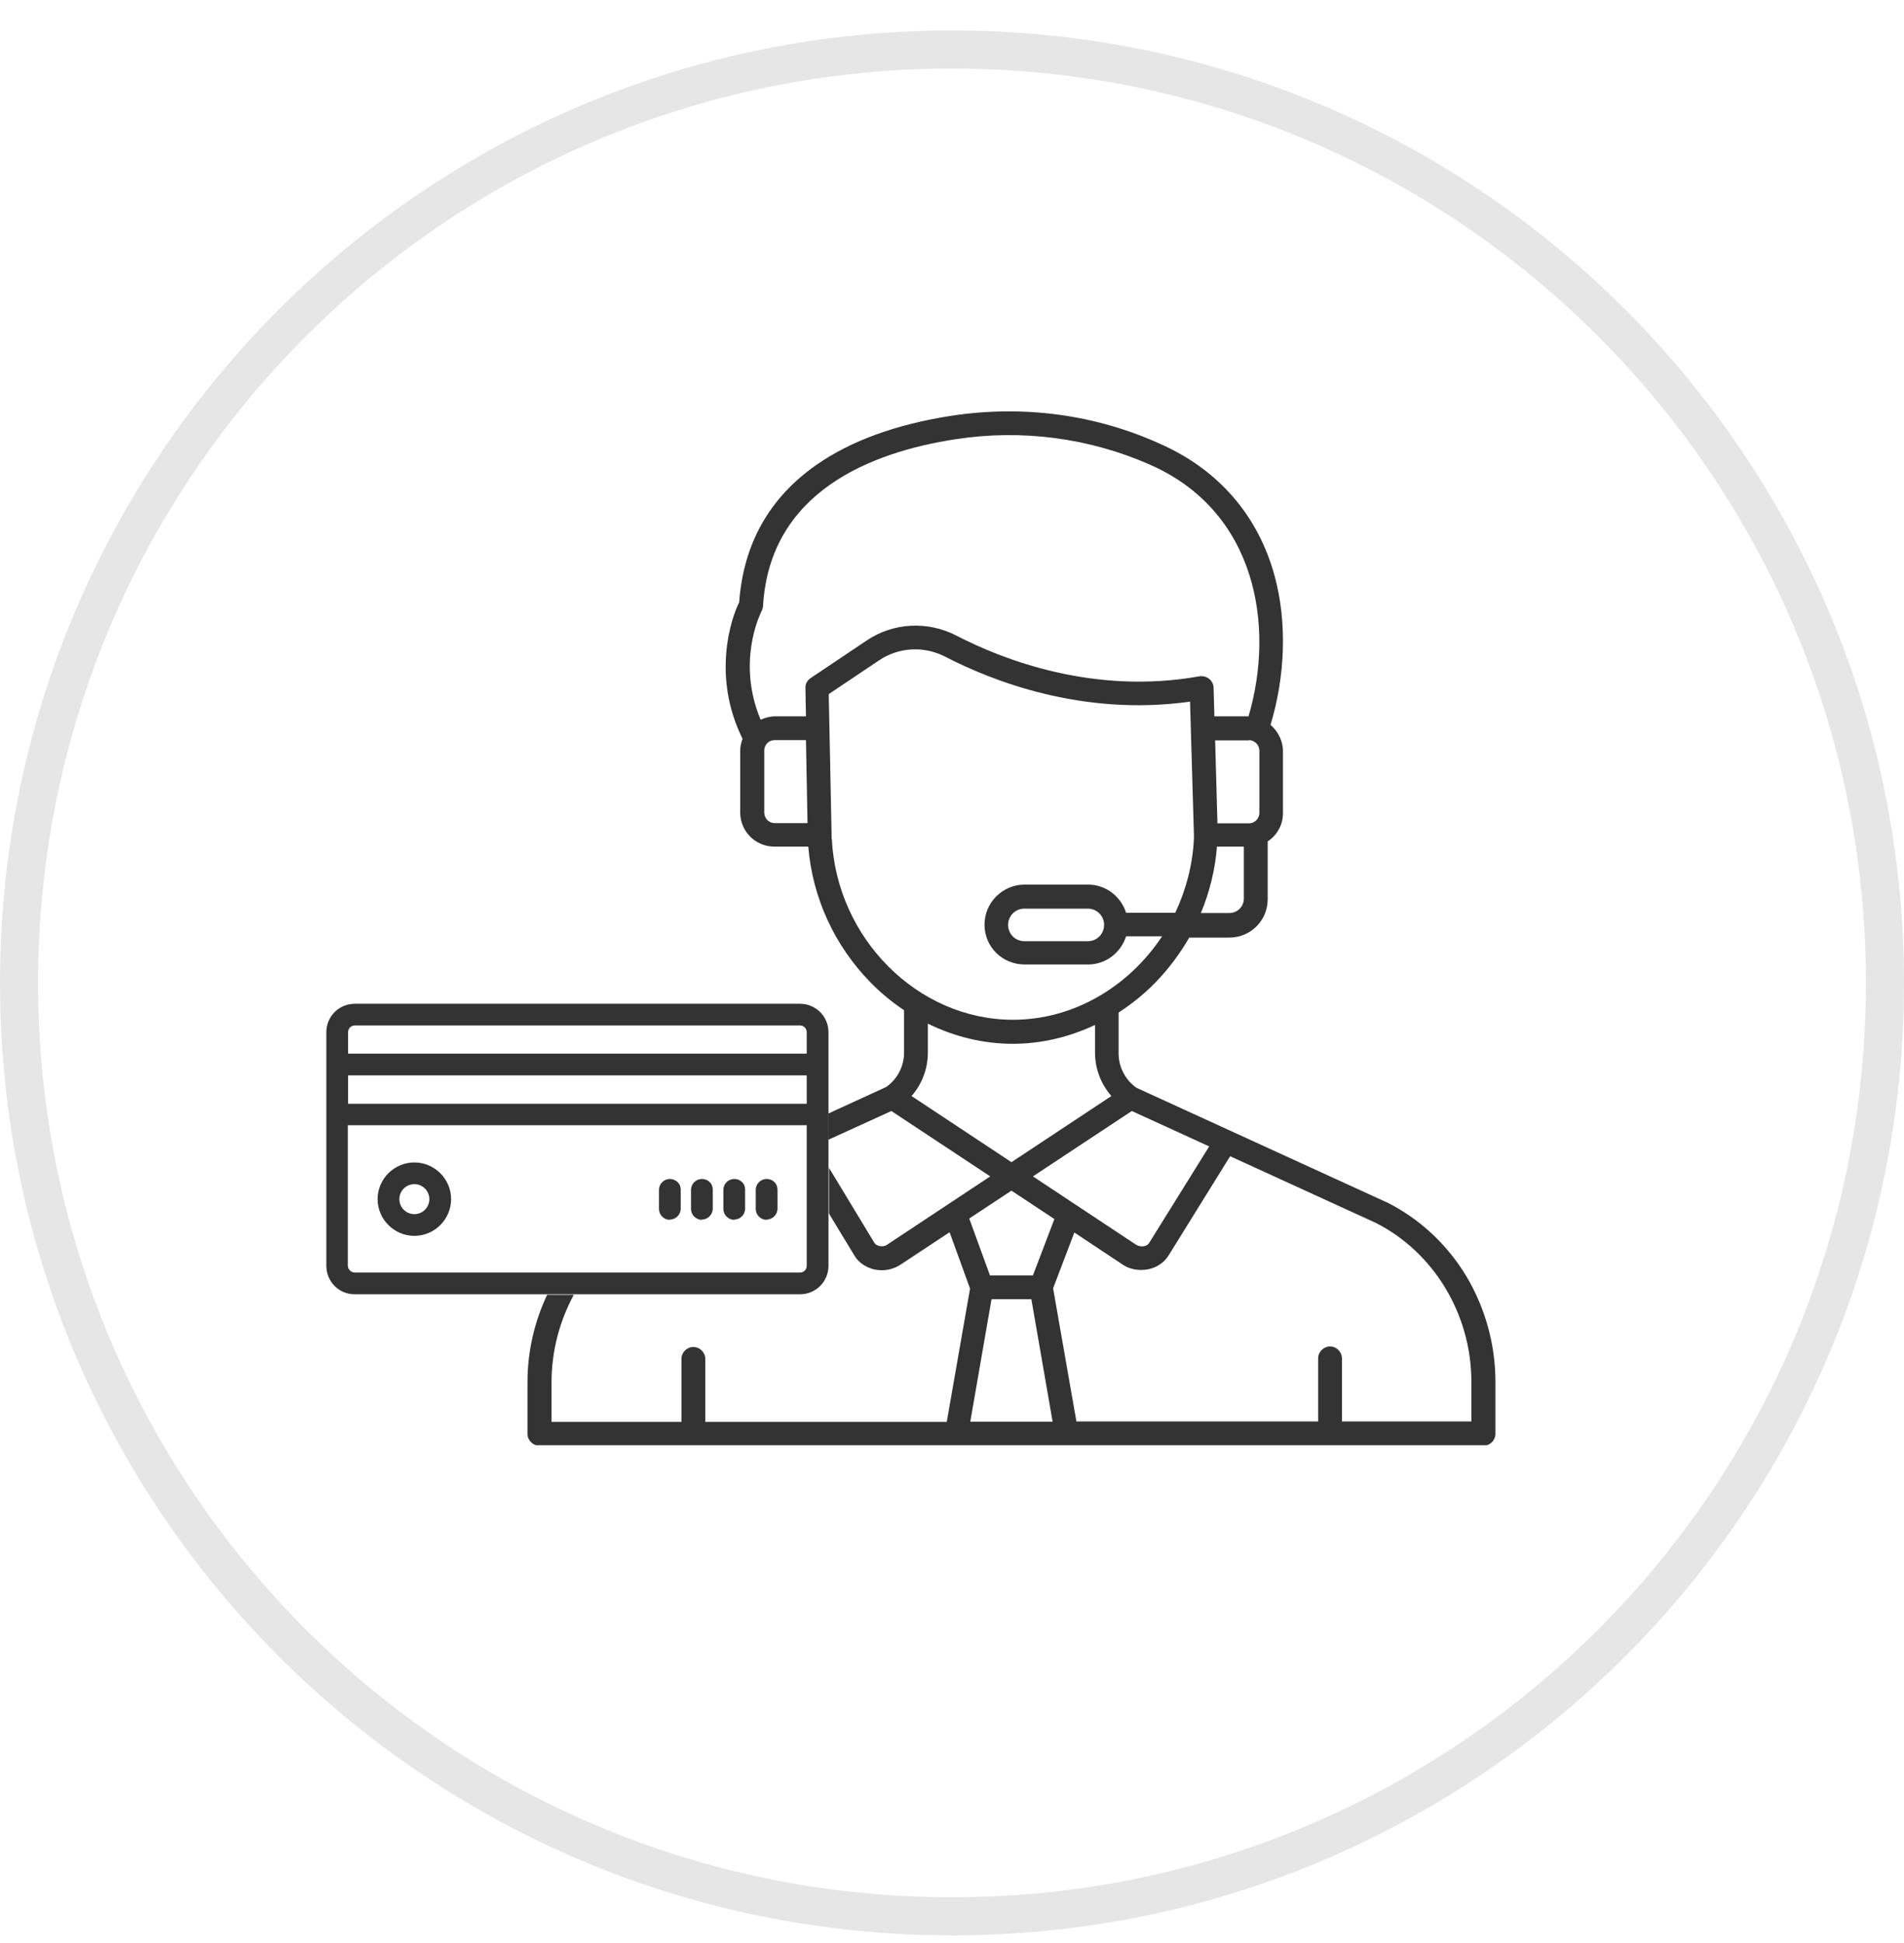 <svg width="50" height="51" viewBox="0 0 50 51" fill="none" xmlns="http://www.w3.org/2000/svg">
<path d="M49 25.8C49 12.545 38.255 1.8 25 1.8C11.745 1.8 1 12.545 1 25.8C1 39.055 11.745 49.8 25 49.8V50.8L24.355 50.792C11.06 50.455 0.345 39.74 0.008 26.445L0 25.8C0 11.993 11.193 0.8 25 0.8L25.645 0.808C39.154 1.15 50 12.209 50 25.8L49.992 26.445C49.65 39.954 38.591 50.8 25 50.8V49.8C38.255 49.8 49 39.055 49 25.8Z" fill="black" fill-opacity="0.1"/>
<g clip-path="url(#clip0_2392_2127)">
<path fill-rule="evenodd" clip-rule="evenodd" d="M21.008 26.347H9.318C8.903 26.347 8.57 26.679 8.57 27.093V33.226C8.57 33.422 8.645 33.612 8.788 33.755C8.931 33.897 9.114 33.972 9.318 33.972H21.008C21.423 33.972 21.756 33.64 21.756 33.226V27.093C21.756 26.679 21.423 26.347 21.008 26.347ZM21.185 33.226C21.185 33.328 21.103 33.402 21.008 33.402H9.318C9.27 33.402 9.223 33.382 9.189 33.348C9.155 33.314 9.134 33.267 9.134 33.219V29.535H21.185V33.226ZM9.141 27.093C9.141 26.991 9.223 26.916 9.318 26.916H21.008C21.11 26.916 21.185 26.998 21.185 27.093V27.656H9.141V27.093ZM21.185 28.226V28.972H9.141V28.226H21.192H21.185Z" fill="#333333"/>
<path fill-rule="evenodd" clip-rule="evenodd" d="M10.881 32.439C11.411 32.439 11.846 32.005 11.846 31.475C11.846 30.946 11.411 30.512 10.881 30.512C10.351 30.512 9.916 30.946 9.916 31.475C9.916 32.005 10.351 32.439 10.881 32.439ZM11.275 31.475C11.275 31.692 11.099 31.869 10.881 31.869C10.664 31.869 10.487 31.692 10.487 31.475C10.487 31.258 10.664 31.082 10.881 31.082C11.099 31.082 11.275 31.258 11.275 31.475Z" fill="#333333"/>
<path fill-rule="evenodd" clip-rule="evenodd" d="M20.131 32.011C20.288 32.011 20.417 31.882 20.417 31.726V31.224C20.417 31.15 20.389 31.075 20.335 31.027C20.281 30.973 20.213 30.946 20.131 30.946C19.975 30.946 19.846 31.075 19.846 31.231V31.733C19.846 31.889 19.975 32.018 20.131 32.018V32.011Z" fill="#333333"/>
<path fill-rule="evenodd" clip-rule="evenodd" d="M19.282 32.011C19.438 32.011 19.567 31.882 19.567 31.726V31.224C19.567 31.15 19.54 31.075 19.485 31.027C19.431 30.973 19.363 30.946 19.282 30.946C19.125 30.946 18.996 31.075 18.996 31.231V31.733C18.996 31.889 19.125 32.018 19.282 32.018V32.011Z" fill="#333333"/>
<path fill-rule="evenodd" clip-rule="evenodd" d="M18.432 32.011C18.588 32.011 18.717 31.882 18.717 31.726V31.224C18.717 31.15 18.69 31.075 18.636 31.027C18.581 30.973 18.514 30.946 18.432 30.946C18.276 30.946 18.146 31.075 18.146 31.231V31.733C18.146 31.889 18.276 32.018 18.432 32.018V32.011Z" fill="#333333"/>
<path fill-rule="evenodd" clip-rule="evenodd" d="M17.59 32.011C17.747 32.011 17.876 31.882 17.876 31.726V31.224C17.876 31.15 17.848 31.075 17.794 31.027C17.74 30.98 17.672 30.946 17.59 30.946C17.434 30.946 17.305 31.075 17.305 31.231V31.733C17.305 31.889 17.434 32.018 17.59 32.018V32.011Z" fill="#333333"/>
<path fill-rule="evenodd" clip-rule="evenodd" d="M26.045 34.101H27.084L27.642 37.316H25.48L26.038 34.101H26.045ZM27.125 33.477H25.997L25.453 31.984L26.561 31.252L27.689 31.998L27.125 33.477ZM27.125 30.878L29.722 29.162L31.754 30.091L30.17 32.636C30.15 32.669 30.102 32.697 30.048 32.71C29.973 32.724 29.892 32.71 29.83 32.669L27.125 30.878ZM32.284 23.965H31.536C31.767 23.409 31.91 22.826 31.958 22.222H32.664V23.585C32.664 23.796 32.495 23.965 32.284 23.965ZM32.794 19.427C32.794 19.427 32.862 19.427 32.896 19.447C32.998 19.488 33.072 19.59 33.072 19.705V21.333C33.072 21.455 32.998 21.557 32.882 21.598C32.855 21.605 32.828 21.611 32.8 21.611H31.971L31.91 19.434H32.8L32.794 19.427ZM19.975 16.082C20.009 16.035 20.03 15.974 20.037 15.919C20.206 12.907 22.877 11.869 25.086 11.53C26.84 11.259 28.614 11.496 30.211 12.202C32.991 13.43 33.487 16.428 32.787 18.803H31.89L31.869 18.05C31.869 17.962 31.822 17.873 31.754 17.819C31.686 17.765 31.591 17.738 31.502 17.751C28.702 18.253 26.303 17.297 25.12 16.686C24.366 16.293 23.455 16.34 22.755 16.815L21.287 17.799C21.199 17.86 21.144 17.955 21.151 18.063L21.165 18.803H20.356C20.22 18.803 20.098 18.837 19.975 18.891C19.343 17.392 19.955 16.137 19.982 16.082H19.975ZM20.342 21.605C20.193 21.605 20.07 21.482 20.07 21.326V19.698C20.07 19.644 20.084 19.596 20.111 19.556C20.159 19.474 20.247 19.427 20.342 19.427H21.165L21.206 21.605H20.342ZM21.838 22.018V21.91L21.763 18.219L23.088 17.331C23.605 16.985 24.264 16.951 24.821 17.236C26.024 17.86 28.417 18.816 31.251 18.416L31.271 19.108L31.353 21.903V22.018C31.319 22.71 31.142 23.362 30.863 23.959H29.572C29.436 23.531 29.042 23.219 28.573 23.219H26.908C26.33 23.219 25.854 23.687 25.854 24.271C25.854 24.854 26.323 25.316 26.908 25.316H28.573C29.042 25.316 29.436 25.003 29.572 24.576H30.517C29.647 25.892 28.199 26.767 26.602 26.767C24.101 26.767 21.967 24.63 21.844 22.012L21.838 22.018ZM28.994 24.277C28.994 24.515 28.804 24.705 28.566 24.705H26.901C26.663 24.705 26.473 24.515 26.473 24.277C26.473 24.04 26.663 23.85 26.901 23.85H28.566C28.804 23.85 28.994 24.04 28.994 24.277ZM26.595 27.398C27.343 27.398 28.077 27.222 28.756 26.903V27.629C28.756 28.056 28.913 28.456 29.185 28.769L26.561 30.505L23.938 28.769C24.21 28.456 24.366 28.056 24.366 27.629V26.869C25.059 27.208 25.814 27.398 26.595 27.398ZM21.756 29.915L23.408 29.162L26.004 30.878L23.299 32.669C23.244 32.71 23.163 32.724 23.088 32.703C23.034 32.69 22.986 32.663 22.966 32.629L21.77 30.654V31.855L22.436 32.954C22.544 33.138 22.735 33.266 22.959 33.321C23.027 33.334 23.088 33.341 23.156 33.341C23.333 33.341 23.509 33.287 23.652 33.192L24.937 32.344L25.474 33.823L24.862 37.323H18.521V35.668C18.521 35.498 18.378 35.356 18.208 35.356C18.038 35.356 17.895 35.498 17.895 35.668V37.323H14.484V36.279C14.484 35.465 14.694 34.678 15.068 33.986H14.368C14.035 34.691 13.852 35.471 13.852 36.279V37.635C13.852 37.805 13.994 37.947 14.164 37.947H18.195H34.928H38.958C39.128 37.947 39.271 37.805 39.271 37.635V36.279C39.271 35.295 39.006 34.338 38.51 33.504C38 32.656 37.273 31.984 36.403 31.55C36.403 31.55 36.403 31.55 36.396 31.55L29.844 28.552C29.552 28.348 29.375 28.009 29.375 27.649V26.577C29.708 26.36 30.027 26.109 30.32 25.811C30.68 25.444 30.979 25.044 31.23 24.61H32.284C32.841 24.61 33.29 24.162 33.29 23.606V22.086C33.535 21.923 33.691 21.652 33.691 21.347V19.719C33.691 19.447 33.562 19.196 33.365 19.027C33.752 17.744 33.8 16.347 33.48 15.146C33.052 13.545 32.005 12.331 30.469 11.652C28.75 10.872 26.86 10.628 24.984 10.913C23.537 11.137 22.34 11.571 21.43 12.209C20.2 13.07 19.52 14.284 19.411 15.811C19.194 16.238 18.691 17.758 19.5 19.393C19.466 19.488 19.438 19.59 19.438 19.698V21.326C19.438 21.822 19.839 22.222 20.335 22.222H21.226C21.335 23.552 21.905 24.813 22.864 25.79C23.136 26.069 23.428 26.306 23.741 26.516V27.629C23.741 27.988 23.564 28.328 23.272 28.531L21.749 29.23V29.915H21.756ZM38.652 37.31H35.24V35.654C35.24 35.485 35.098 35.342 34.928 35.342C34.758 35.342 34.615 35.485 34.615 35.654V37.31H28.267L27.655 33.816L28.213 32.351L29.47 33.185C29.613 33.287 29.79 33.334 29.966 33.334C30.034 33.334 30.095 33.328 30.163 33.314C30.388 33.266 30.578 33.131 30.687 32.954L32.304 30.349L36.117 32.093C37.646 32.859 38.639 34.494 38.639 36.265V37.316L38.652 37.31Z" fill="#333333"/>
</g>
<defs>
<clipPath id="clip0_2392_2127">
<rect width="30.707" height="27.136" fill="white" transform="translate(8.57 10.797)"/>
</clipPath>
</defs>
</svg>
